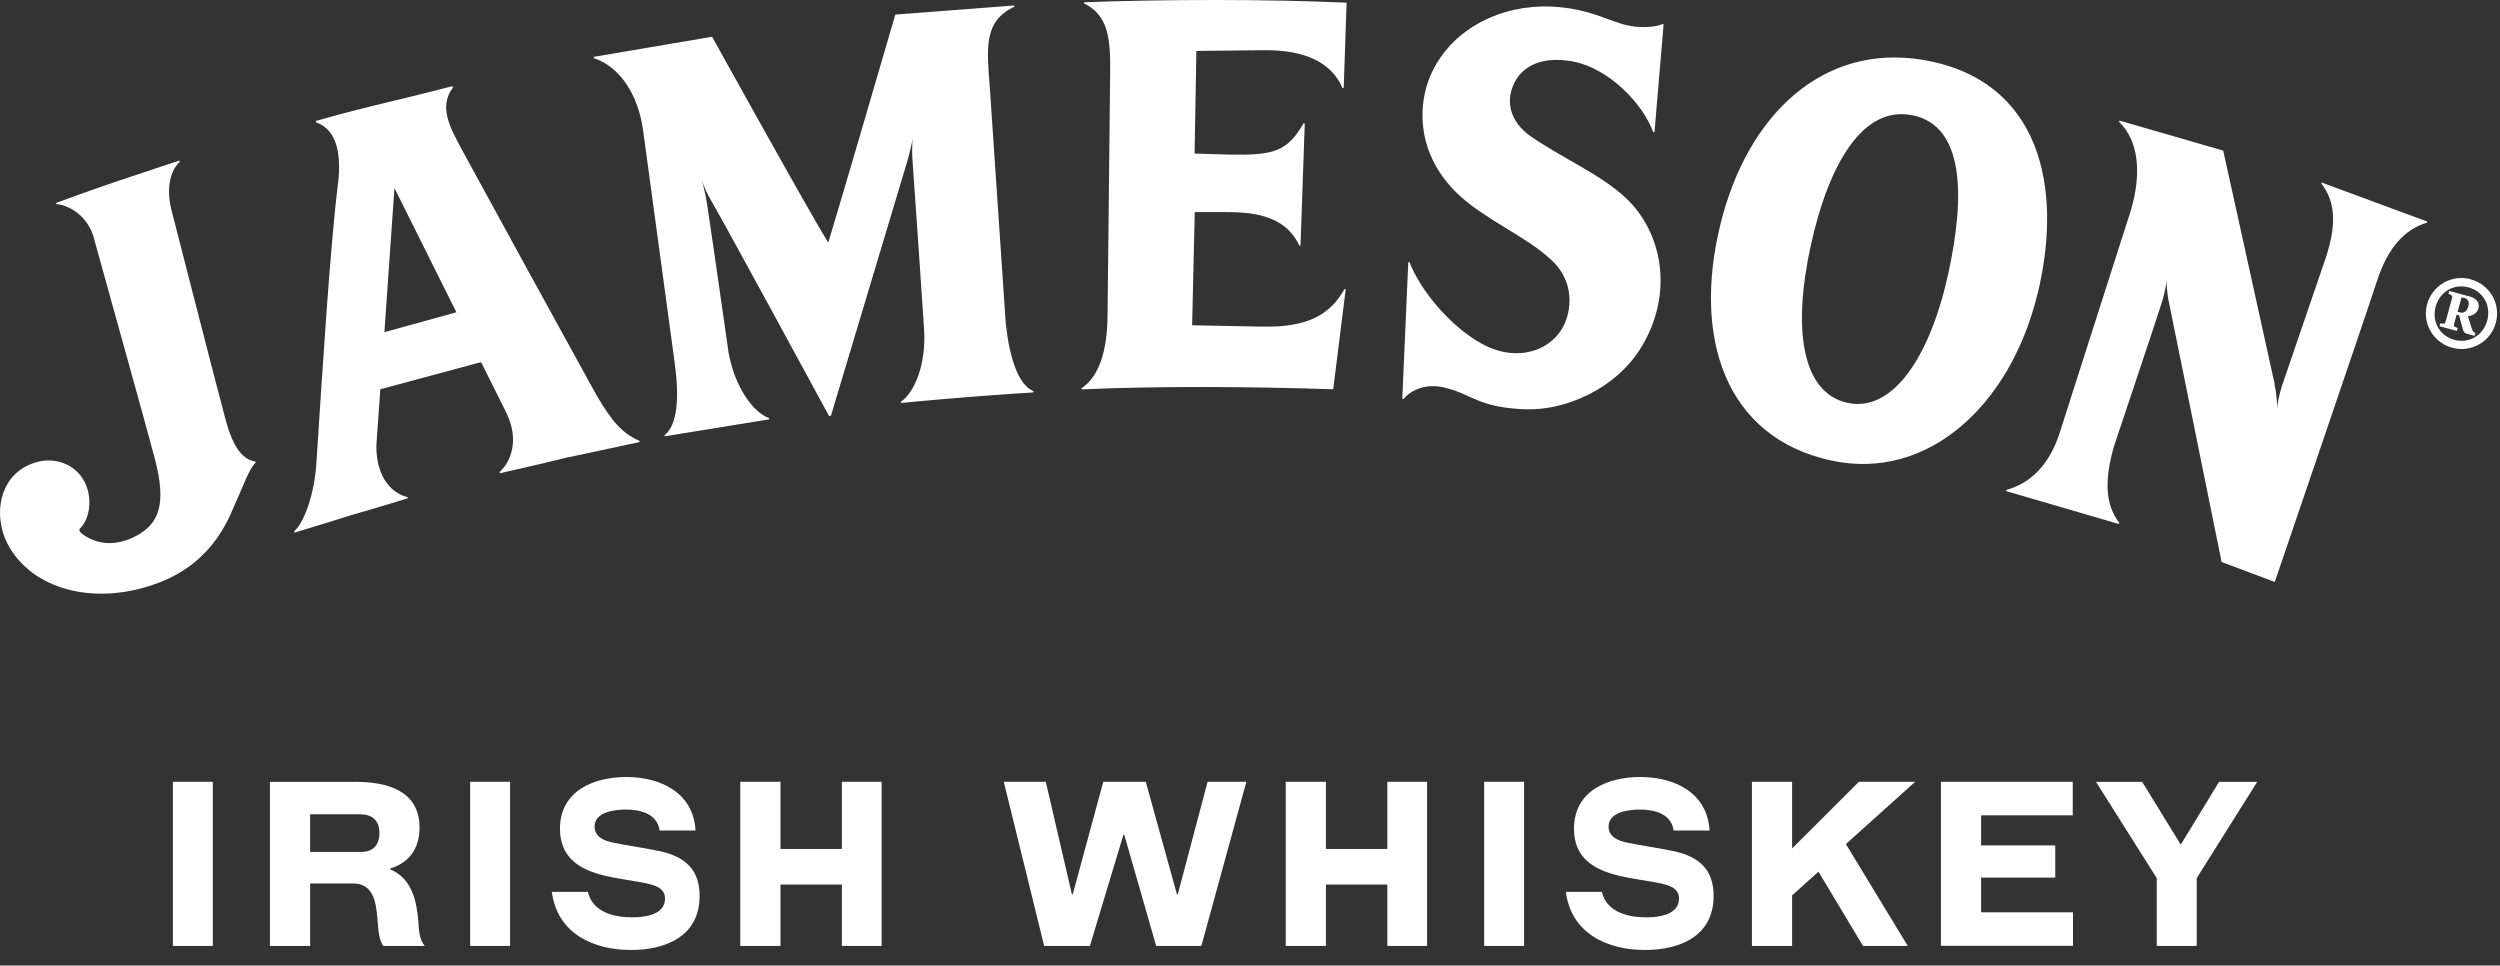 <svg width="145" height="56" viewBox="0 0 145 56" fill="none" xmlns="http://www.w3.org/2000/svg">
<rect x="0" y="0" width="145" height="56" fill="#333333" stroke="none"/>
<path d="M142.697 18.124C142.855 18.166 143.075 18.108 143.165 17.768C143.249 17.47 143.102 17.334 142.933 17.287L142.771 17.245L142.54 18.082L142.697 18.124ZM141.542 18.756C141.783 18.793 141.804 18.788 141.857 18.61L142.209 17.329C142.256 17.151 142.24 17.136 142.009 17.042L142.056 16.874L143.249 17.198C143.585 17.287 143.847 17.523 143.748 17.888C143.674 18.15 143.432 18.322 143.138 18.333L143.364 19.059C143.417 19.221 143.495 19.289 143.574 19.31L143.527 19.478L143.038 19.347C142.933 19.316 142.876 19.227 142.834 19.059L142.624 18.286L142.487 18.249L142.35 18.741C142.298 18.918 142.319 18.939 142.545 19.028L142.498 19.195L141.489 18.918L141.536 18.751L141.542 18.756ZM143.18 16.67C142.324 16.435 141.51 16.921 141.269 17.779C141.032 18.641 141.489 19.472 142.345 19.708C143.201 19.943 144.021 19.457 144.257 18.599C144.493 17.737 144.042 16.906 143.18 16.67ZM143.312 16.205C144.415 16.503 145.061 17.632 144.756 18.73C144.457 19.828 143.322 20.471 142.219 20.168C141.116 19.864 140.47 18.735 140.775 17.637C141.079 16.54 142.214 15.897 143.317 16.2M131.92 22.301C132.067 22.912 132.083 23.717 132.083 23.717C132.083 23.717 132.062 23.336 132.351 22.389L134.872 15.018C135.512 13.121 135.491 11.736 134.641 10.653L134.672 10.591L140.78 12.849L140.764 12.917C139.493 13.288 138.517 14.334 137.881 16.247C137.524 17.392 131.936 33.754 131.936 33.754L128.853 32.594L125.817 17.622C125.665 17.01 125.654 16.205 125.654 16.205C125.654 16.205 125.675 16.587 125.387 17.538C125.124 18.39 122.603 25.908 122.603 25.908C122.041 27.899 122.115 29.274 122.918 30.325L122.892 30.393L116.364 28.485L116.374 28.417C117.703 28.046 118.832 27.042 119.452 25.134L123.585 12.211C124.221 10.094 124.058 8.17 122.902 7.062L122.929 6.994L128.947 8.735L131.936 22.301H131.92ZM110.965 6.696C108.018 6.053 106.049 9.603 105.035 14.193C103.969 19.033 104.468 22.776 107.167 23.367C109.741 23.926 111.92 20.769 112.987 15.928C114 11.338 113.916 7.339 110.965 6.691M118.17 17.068C116.605 23.487 111.821 27.936 106.196 26.707C100.067 25.369 98.181 19.603 99.773 13.058C101.343 6.591 105.786 2.514 111.516 3.471C118.302 4.605 119.699 10.8 118.176 17.068M88.57 23.743C85.692 23.654 85.382 22.844 83.754 22.473C82.562 22.201 81.753 22.719 81.401 23.142L81.333 23.132L81.68 15.207L81.748 15.196C82.336 16.733 84.006 18.861 85.944 19.938C87.704 20.915 89.489 20.508 90.398 19.357C91.186 18.354 91.385 16.503 90.14 15.238C88.896 13.973 86.926 13.121 85.267 11.856C81.926 9.299 82.142 5.844 83.187 3.92C84.647 1.238 87.709 0.146 90.44 0.412C92.105 0.574 92.85 0.998 94.011 1.369C95.177 1.74 96.207 1.515 96.422 1.395L96.49 1.406L95.96 7.663H95.886C95.287 6.011 93.307 3.952 91.222 3.565C89.395 3.23 88.386 3.873 87.935 4.621C87.241 5.776 87.551 7.057 88.806 7.925C90.629 9.179 92.845 10.115 94.3 11.485C96.416 13.471 97.094 16.994 95.209 20.115C93.691 22.63 90.708 23.801 88.56 23.738M78.103 0.161L77.935 5.102H77.861C77.068 3.267 75.067 2.896 73.276 2.911L69.39 2.953L69.285 8.907L71.254 8.965C73.875 9.017 74.652 8.803 75.608 7.151L75.676 7.161L75.43 14.239H75.361C74.495 12.41 72.562 12.284 70.771 12.3H69.295L69.143 18.866L73.203 18.944C75.823 18.997 77.136 18.275 77.982 16.765L78.05 16.78L77.326 22.578C72.531 22.416 67.032 22.389 62.741 22.583L62.73 22.515C63.702 21.877 64.227 20.439 64.238 18.275L64.39 4.176C64.406 2.174 64.269 0.888 62.877 0.198L62.888 0.13C67.562 -0.042 73.502 -0.053 78.108 0.156M51.932 0.846L58.823 0.318L58.839 0.386C57.037 1.233 57.231 2.775 57.415 5.164L58.334 18.772C58.555 20.764 59.054 22.306 59.936 22.687V22.761C59.936 22.761 58.324 22.855 56.108 23.032C53.902 23.21 52.263 23.372 52.263 23.372L52.247 23.304C53.056 22.761 53.744 21.082 53.592 19.023C53.592 19.023 52.998 10.172 52.935 9.43C52.862 8.594 52.941 8.024 52.941 8.024C52.941 8.024 52.83 8.646 52.62 9.362C52.405 10.078 48.193 24.115 48.193 24.115L48.083 24.125C48.083 24.125 41.827 12.593 41.265 11.668C40.819 10.925 40.635 10.225 40.635 10.225C40.635 10.225 40.856 10.878 40.998 11.767C41.145 12.65 42.253 20.424 42.253 20.424C42.61 22.463 43.692 23.921 44.606 24.25V24.324L38.561 25.306L38.54 25.244C39.301 24.653 39.406 23.038 39.133 21.051L37.3 7.559C37.017 5.504 35.966 3.873 34.438 3.371V3.298L41.302 2.132C41.302 2.132 47.037 12.488 48.04 14.067C48.65 12.096 51.922 0.867 51.922 0.867M22.878 10.904L22.295 19.268L26.471 18.113L22.878 10.909V10.904ZM33.035 26.498C31.544 26.88 29.002 27.445 29.002 27.445L28.981 27.377C29.574 26.833 30.215 25.552 29.291 23.785L27.904 21.004L22.059 22.578L21.828 25.85C21.817 27.816 22.847 28.657 23.634 28.83L23.65 28.903C23.65 28.903 21.775 29.478 20.315 29.896C18.887 30.351 17.08 30.89 17.08 30.89L17.054 30.822C17.621 30.341 18.241 28.704 18.356 26.796C18.682 21.715 19.165 14.119 19.596 10.716C19.806 9.08 19.601 7.532 18.335 7.099L18.319 7.015C18.319 7.015 20.1 6.497 22.264 5.985C24.081 5.556 26.245 4.997 26.245 4.997L26.271 5.081C25.431 6.194 26.077 7.365 26.87 8.829C27.621 10.225 34.028 21.903 34.569 22.87C35.509 24.486 36.113 25.139 37.085 25.568L37.095 25.641C37.095 25.641 34.543 26.185 33.035 26.509M5.452 13.821C5.111 12.546 4.018 11.887 3.272 11.84L3.251 11.772C3.251 11.772 5.263 11.03 6.723 10.538C8.236 10.026 10.399 9.315 10.399 9.315L10.431 9.383C9.874 9.88 9.627 10.941 9.942 12.175C9.942 12.175 12.716 23.001 13.109 24.433C13.503 25.866 14.05 26.666 14.801 26.765L14.827 26.833C14.438 27.209 14.128 28.145 13.734 29.002C13.335 29.87 12.5 32.521 9.265 33.775C5.736 35.145 2.138 34.319 0.604 31.836C-0.399 30.221 -0.173 27.999 1.429 27.089C2.821 26.3 4.333 26.802 4.906 27.952C5.463 29.065 5.09 30.257 4.638 30.649C4.543 30.733 4.638 30.89 4.853 31.031C5.799 31.669 6.87 31.627 7.905 31.078C9.223 30.372 9.669 29.243 8.987 26.629C8.435 24.527 5.835 15.254 5.447 13.821" fill="white"/>
<path d="M10.027 54.864V45.344H12.343V54.864H10.027Z" fill="white"/>
<path d="M22.232 54.864C22.006 54.519 21.964 54.226 21.886 53.238C21.807 52.302 21.644 51.241 20.478 51.241H17.988V54.869H15.657V45.349H20.651C22.353 45.349 24.333 45.804 24.333 48C24.333 49.317 23.624 50.08 22.631 50.373V50.425C23.902 50.943 24.17 52.276 24.265 53.463C24.307 53.98 24.307 54.477 24.638 54.864H22.227H22.232ZM17.988 47.226V49.411H20.961C21.618 49.411 22.006 49.024 22.006 48.319C22.006 47.534 21.539 47.226 20.856 47.226H17.988Z" fill="white"/>
<path d="M27.269 54.864V45.344H29.585V54.864H27.269Z" fill="white"/>
<path d="M38.261 48.183C38.13 47.184 37.122 46.954 36.307 46.954C35.814 46.954 34.485 47.033 34.485 47.942C34.485 48.543 35.047 48.758 35.504 48.862C36.092 48.993 37.62 49.223 38.33 49.38C39.774 49.714 40.577 50.462 40.577 51.968C40.577 54.341 38.555 55.099 36.602 55.099C34.475 55.099 32.332 54.194 32.006 51.727H34.096C34.38 52.914 35.609 53.206 36.68 53.206C37.137 53.206 38.571 53.154 38.571 52.124C38.571 51.617 38.209 51.419 37.699 51.283C36.922 51.084 35.745 50.99 34.769 50.708C33.55 50.363 32.479 49.694 32.479 48.068C32.479 45.841 34.475 45.067 36.323 45.067C38.33 45.067 40.22 45.987 40.341 48.172H38.267L38.261 48.183Z" fill="white"/>
<path d="M48.828 54.864V51.304H45.267V54.864H42.935V45.344H45.267V49.239H48.828V45.344H51.134V54.864H48.828Z" fill="white"/>
<path d="M67.058 54.864L65.209 48.423H65.157L63.214 54.864H60.561L58.219 45.344H60.656L62.168 51.863H62.221L63.991 45.344H66.454L68.261 51.863H68.313L70.041 45.344H72.289L69.679 54.864H67.053H67.058Z" fill="white"/>
<path d="M80.466 54.864V51.304H76.905V54.864H74.573V45.344H76.905V49.239H80.466V45.344H82.772V54.864H80.466Z" fill="white"/>
<path d="M86.081 54.864V45.344H88.397V54.864H86.081Z" fill="white"/>
<path d="M97.073 48.183C96.942 47.184 95.933 46.954 95.119 46.954C94.626 46.954 93.297 47.033 93.297 47.942C93.297 48.543 93.859 48.758 94.316 48.862C94.904 48.993 96.432 49.223 97.141 49.38C98.586 49.714 99.389 50.462 99.389 51.968C99.389 54.341 97.367 55.099 95.413 55.099C93.286 55.099 91.144 54.194 90.818 51.727H92.908C93.192 52.914 94.421 53.206 95.492 53.206C95.949 53.206 97.383 53.154 97.383 52.124C97.383 51.617 97.02 51.419 96.511 51.283C95.734 51.084 94.557 50.99 93.581 50.708C92.362 50.363 91.291 49.694 91.291 48.068C91.291 45.841 93.286 45.067 95.135 45.067C97.141 45.067 99.032 45.987 99.153 48.172H97.078L97.073 48.183Z" fill="white"/>
<path d="M108.055 54.864L105.471 50.556L103.943 51.931V54.864H101.611V45.344H103.943V49.207L107.813 45.344H111.08L107.062 48.956L110.649 54.864H108.05H108.055Z" fill="white"/>
<path d="M112.572 54.864V45.344H120.219V47.289H114.904V49.035H119.205V50.901H114.904V52.914H120.234V54.858H112.572V54.864Z" fill="white"/>
<path d="M125.092 54.864V50.932L121.568 45.349H124.247L126.484 48.988L128.706 45.349H130.917L127.409 50.932V54.864H125.092Z" fill="white"/>
</svg>
